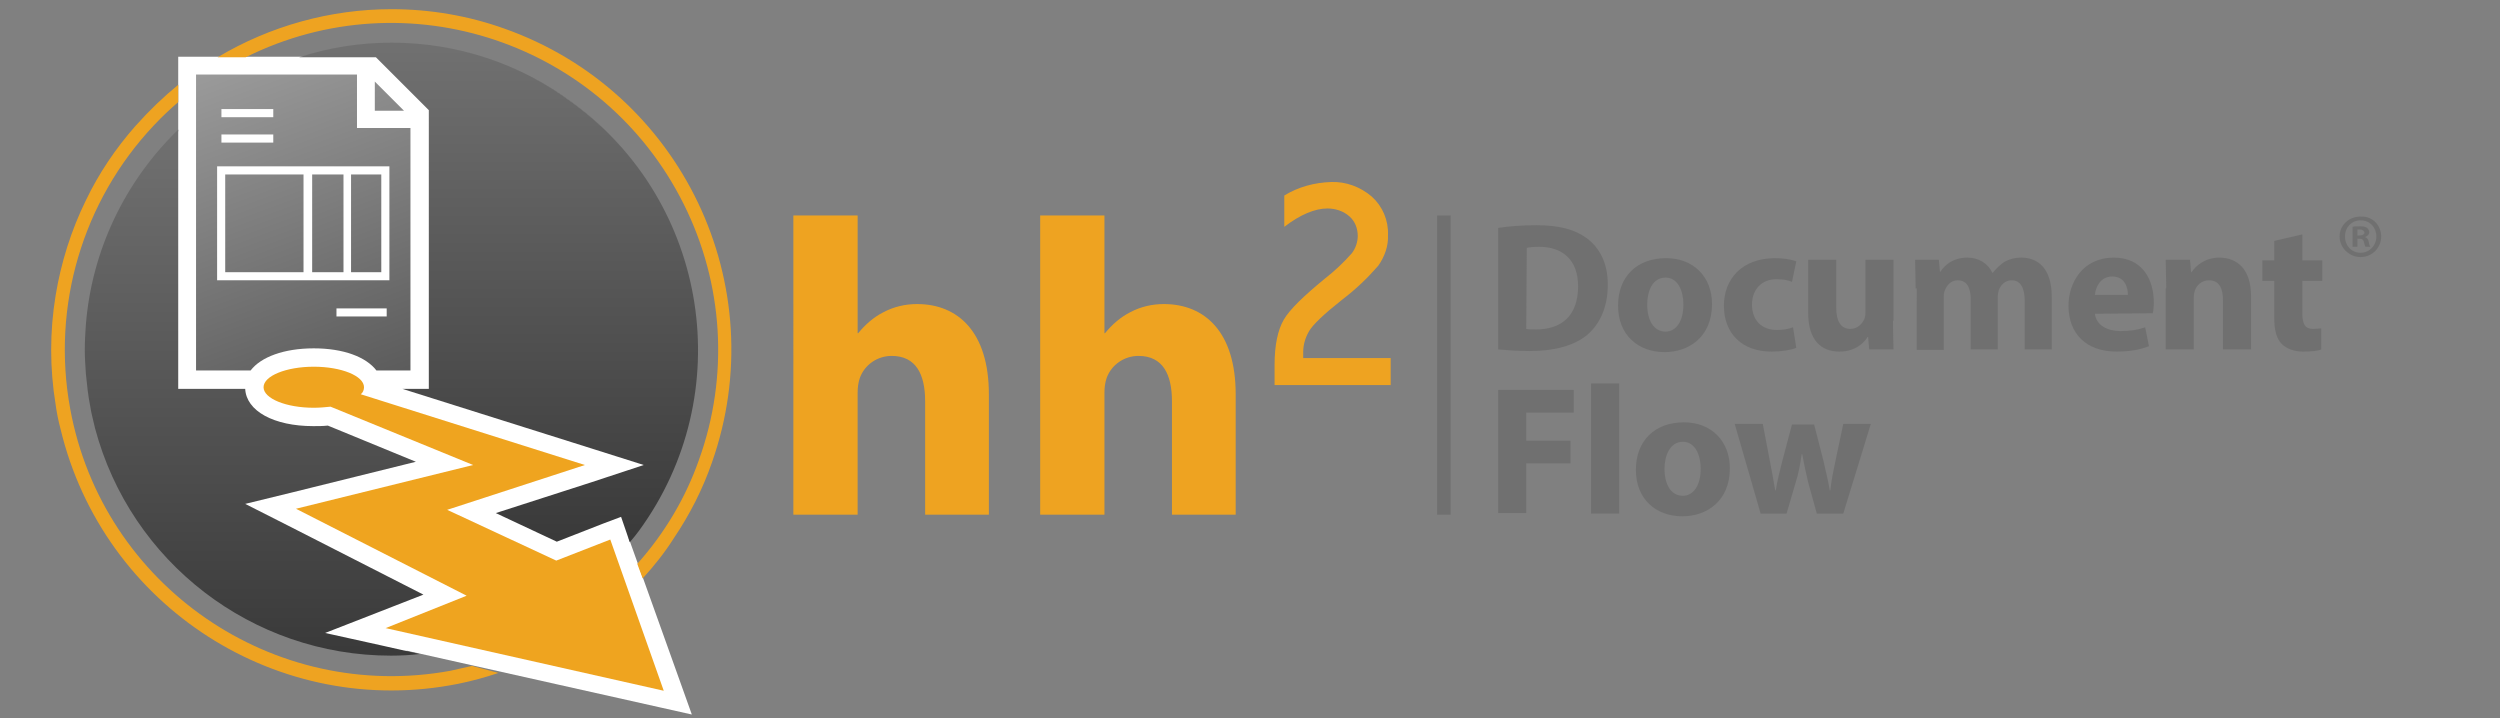 <?xml version="1.0" encoding="utf-8"?>
<!-- Generator: Adobe Illustrator 25.0.1, SVG Export Plug-In . SVG Version: 6.00 Build 0)  -->
<svg version="1.1" id="DF" xmlns="http://www.w3.org/2000/svg" xmlns:xlink="http://www.w3.org/1999/xlink" x="0px" y="0px"
	 viewBox="0 0 462.9 133" style="enable-background:new 0 0 462.9 133;" xml:space="preserve">
<rect x="0" y="0" width="462.9" height="133" fill="#808080" stroke="none"/>
<style type="text/css">
	.st0{fill:#FFFFFF;}
	.st1{fill:url(#SVGID_1_);}
	.st2{fill:url(#SVGID_2_);}
	.st3{fill:#EFA41F;}
	.st4{fill:#EEA321;}
	.st5{fill:url(#SVGID_3_);}
	.st6{fill:#707070;}
	.st7{enable-background:new    ;}
</style>
<path class="st0" d="M116.4,99.6c19.5-24.2,15.6-59.7-8.6-79.1C93.3,8.9,74,5.1,56.2,10.5H33v13.8c-22.1,21.8-22.4,57.5-0.5,79.6
	c10.6,10.7,25,16.7,40.1,16.7c0.9,0,1.8,0,2.8-0.1l46.9,10.5l5.8,1.3l-2-5.6L116.4,99.6z"/>
<linearGradient id="SVGID_1_" gradientUnits="userSpaceOnUse" x1="47.05" y1="-775.13" x2="47.05" y2="-870.59" gradientTransform="matrix(1 0 0 -1 0 -750)">
	<stop  offset="0" style="stop-color:#707070"/>
	<stop  offset="1" style="stop-color:#3A3A3A"/>
</linearGradient>
<path class="st1" d="M60.2,117.2l10-3.9l8.2-3.2L53.3,97.3l-7.9-4l8.6-2.1l23-5.7l-16.3-6.7c-0.9,0.1-1.8,0.1-2.7,0.1
	c-7.3,0-12.4-2.8-12.6-6.9H33V24c-9.9,9.6-16,22.4-17.1,36.1c-0.1,1.5-0.2,3-0.2,4.6c0,1.5,0.1,3,0.2,4.5c0.2,2,0.4,4,0.8,6
	c0.2,1.4,0.6,2.7,0.9,4.1c6.6,24.8,29.1,42.1,54.8,42.1c1.8,0,3.6-0.1,5.3-0.3l-7.1-1.6L60.2,117.2z"/>
<linearGradient id="SVGID_2_" gradientUnits="userSpaceOnUse" x1="92.324" y1="-759.05" x2="92.324" y2="-849.51" gradientTransform="matrix(1 0 0 -1 0 -750)">
	<stop  offset="0" style="stop-color:#707070"/>
	<stop  offset="1" style="stop-color:#3A3A3A"/>
</linearGradient>
<path class="st2" d="M72.5,7.9c-5.8,0-11.6,0.9-17.1,2.7h14.2l9.8,9.8V72h-4.9l34.9,11l9.8,3.1l-9.7,3.2L91.8,95l11.3,5.3l8.7-3.4
	l3.2-1.2l1.1,3.2l0.5,1.5c0.6-0.7,1.2-1.4,1.7-2.1C136.8,73,131.3,37.5,106,19C96.2,11.7,84.5,7.9,72.5,7.9z"/>
<path class="st3" d="M71.4,116.3l51.5,11.6l-9.9-28l-10,3.9l-20.2-9.4l25.5-8.3L66.8,73c0.4-0.3,0.6-0.8,0.6-1.3
	c0-2.1-4.2-3.8-9.3-3.8s-9.3,1.7-9.3,3.8s4.2,3.8,9.3,3.8c1.1,0,2.1-0.1,3.1-0.2l26.4,10.8l-32.8,8.1l31.6,16.1L71.4,116.3z"/>
<path class="st4" d="M87.4,123.3c-1.3,0.3-2.7,0.6-4,0.9c-32.8,6-64.4-15.7-70.4-48.5c-3.5-19,2.3-38.5,15.5-52.5l0.1-0.1
	c1.4-1.5,2.9-2.9,4.4-4.2v-3.2c-2.8,2.3-5.4,4.8-7.8,7.5l-0.1,0.1c-3.7,4.2-6.8,8.8-9.2,13.8c-2.7,5.5-4.6,11.5-5.6,17.6
	c-1.1,6.7-1.1,13.5,0,20.2c0.2,1.5,0.5,3,0.9,4.5c7.9,33,40.5,53.9,73.7,47.2c2.5-0.5,5-1.2,7.4-2L87.4,123.3z"/>
<path class="st4" d="M72.5,1.7c-11.3,0-22.5,3.1-32.2,8.9h5.2c29.9-14.9,66.2-2.7,81.1,27.2c7.4,14.8,8.4,31.9,2.8,47.4
	c-2.5,7.1-6.4,13.6-11.4,19.2l1,2.7c2.1-2.3,4.1-4.8,5.8-7.5c2.9-4.3,5.3-9,7-13.9c11.6-32.8-5.6-68.8-38.4-80.4
	C86.7,2.9,79.6,1.7,72.5,1.7L72.5,1.7z"/>
<linearGradient id="SVGID_3_" gradientUnits="userSpaceOnUse" x1="98.519" y1="-911.26" x2="7.339" y2="-663.54" gradientTransform="matrix(1 0 0 -1 0 -750)">
	<stop  offset="0" style="stop-color:#000000"/>
	<stop  offset="1" style="stop-color:#FFFFFF"/>
</linearGradient>
<path class="st5" d="M65,50.4h5.6V32.3H65V50.4z M46.4,68.6H36.3V13.8h29.8v9.9H76v44.9h-6.3c-1.9-2.5-6.1-4.1-11.6-4.1
	S48.3,66.1,46.4,68.6z M71.6,57.1h-9.3v1.5h9.3V57.1z M41,21.7h9.6v-1.5H41V21.7z M41,26.4h9.6v-1.5H41V26.4z M40.2,51.9h31.9V30.8
	H40.2V51.9z M57.8,50.4h5.8V32.3h-5.8V50.4z M69.4,15.1v5.4h5.4L69.4,15.1z M41.7,50.4h14.5V32.3H41.7V50.4z"/>
<path class="st4" d="M146.9,39.9h11.9v21.8h0.1c1.3-1.6,2.9-3,4.7-3.9c1.9-1,4-1.5,6.2-1.5c7.6,0,13.3,5.2,13.3,16.7v22.3h-11.8v-21
	c0-5-1.7-8.4-6.2-8.4c-2.6,0-5,1.6-5.9,4.1c-0.3,0.9-0.4,1.8-0.4,2.7v22.6h-11.9L146.9,39.9L146.9,39.9z"/>
<path class="st4" d="M192.6,39.9h11.9v21.8h0.1c1.3-1.6,2.9-3,4.7-3.9c1.9-1,4-1.5,6.2-1.5c7.6,0,13.3,5.2,13.3,16.7v22.3H217v-21
	c0-5-1.7-8.4-6.2-8.4c-2.6,0-5,1.6-5.9,4.1c-0.3,0.9-0.4,1.8-0.4,2.7v22.6h-11.9L192.6,39.9L192.6,39.9z"/>
<path class="st4" d="M237.8,36.2c2.6-1.6,5.6-2.4,8.7-2.5c2.7-0.1,5.4,0.9,7.5,2.7c2,1.8,3.1,4.4,3,7.1c0.1,2-0.6,4-1.8,5.7
	c-2,2.3-4.2,4.4-6.7,6.3c-3.3,2.6-5.4,4.6-6.1,5.8c-0.7,1.2-1.1,2.5-1.1,3.9v1.1h16.2v5H236v-3.7c0-3.7,0.6-6.5,1.7-8.4
	s3.7-4.4,7.6-7.6c1.8-1.4,3.5-3,5-4.7c0.7-0.9,1.1-2.1,1.1-3.2c0-1.4-0.5-2.7-1.5-3.6c-1.1-1-2.6-1.5-4.1-1.5c-2.3,0-5,1.1-8,3.4
	V36.2z"/>
<rect x="266.1" y="39.9" class="st6" width="2.5" height="55.4"/>
<g class="st7">
	<path class="st6" d="M277.4,42.2c1.9-0.3,4.4-0.5,7-0.5c4.4,0,7.2,0.8,9.4,2.4c2.4,1.8,3.9,4.6,3.9,8.6c0,4.4-1.6,7.4-3.8,9.3
		c-2.4,2-6.1,3-10.6,3c-2.7,0-4.6-0.2-5.9-0.3V42.2z M282.6,60.9c0.4,0.1,1.2,0.1,1.8,0.1c4.7,0,7.8-2.5,7.8-8
		c0-4.8-2.8-7.3-7.2-7.3c-1.2,0-1.9,0.1-2.3,0.2L282.6,60.9L282.6,60.9z"/>
</g>
<g class="st7">
	<path class="st6" d="M317,56.3c0,6.1-4.3,8.9-8.8,8.9c-4.9,0-8.6-3.2-8.6-8.6s3.5-8.8,8.9-8.8C313.6,47.8,317,51.3,317,56.3z
		 M305,56.4c0,2.9,1.2,5,3.4,5c2,0,3.3-2,3.3-5c0-2.5-1-5-3.3-5C305.9,51.4,305,54,305,56.4z"/>
</g>
<g class="st7">
	<path class="st6" d="M332.6,64.4c-0.9,0.4-2.7,0.7-4.6,0.7c-5.4,0-8.8-3.3-8.8-8.5c0-4.9,3.3-8.8,9.5-8.8c1.4,0,2.9,0.2,3.9,0.6
		l-0.8,3.8c-0.6-0.3-1.5-0.5-2.9-0.5c-2.7,0-4.5,1.9-4.5,4.7c0,3.1,2,4.7,4.6,4.7c1.2,0,2.2-0.2,3-0.5L332.6,64.4z"/>
</g>
<g class="st7">
	<path class="st6" d="M350.5,59.4c0,2.2,0.1,3.9,0.1,5.3h-4.5l-0.2-2.3h-0.1c-0.6,1-2.2,2.7-5.2,2.7c-3.4,0-5.8-2.1-5.8-7.2v-9.8
		h5.2V57c0,2.4,0.8,3.9,2.6,3.9c1.4,0,2.2-1,2.6-1.8c0.1-0.3,0.2-0.7,0.2-1.1v-9.9h5.2v11.3H350.5z"/>
	<path class="st6" d="M354.7,53.4c0-2.1-0.1-3.8-0.1-5.3h4.4l0.2,2.2h0.1c0.7-1.1,2.2-2.6,5-2.6c2.1,0,3.8,1.1,4.6,2.8h0.1
		c0.6-0.8,1.4-1.5,2.1-2c0.9-0.5,1.9-0.8,3.2-0.8c3.2,0,5.6,2.2,5.6,7.2v9.8h-5v-9c0-2.4-0.8-3.8-2.4-3.8c-1.2,0-2,0.8-2.4,1.8
		c-0.1,0.4-0.2,0.9-0.2,1.3v9.7h-5v-9.3c0-2.1-0.7-3.5-2.4-3.5c-1.3,0-2.1,1-2.4,1.9c-0.2,0.4-0.2,0.9-0.2,1.3v9.7h-5V53.4H354.7z"
		/>
	<path class="st6" d="M387.9,58.1c0.2,2.1,2.3,3.2,4.7,3.2c1.8,0,3.2-0.2,4.6-0.7l0.7,3.5c-1.7,0.7-3.8,1-6,1
		c-5.6,0-8.9-3.3-8.9-8.5c0-4.2,2.6-8.9,8.4-8.9c5.4,0,7.4,4.2,7.4,8.3c0,0.9-0.1,1.7-0.2,2L387.9,58.1L387.9,58.1z M394,54.6
		c0-1.3-0.5-3.4-2.9-3.4c-2.2,0-3.1,2-3.2,3.4H394z"/>
</g>
<g class="st7">
	<path class="st6" d="M401.1,53.4c0-2.1-0.1-3.8-0.1-5.3h4.5l0.2,2.3h0.1c0.7-1.1,2.4-2.7,5.1-2.7c3.4,0,5.9,2.2,5.9,7.1v9.9h-5.2
		v-9.2c0-2.1-0.7-3.6-2.6-3.6c-1.4,0-2.3,1-2.6,1.9c-0.1,0.3-0.2,0.8-0.2,1.3v9.6H401V53.4H401.1z"/>
</g>
<g class="st7">
	<path class="st6" d="M426.3,43.4v4.8h3.7V52h-3.7v6c0,2,0.5,2.9,2,2.9c0.6,0,1.2-0.1,1.5-0.1v3.9c-0.7,0.3-1.9,0.4-3.4,0.4
		c-1.7,0-3.1-0.6-3.9-1.4c-1-1-1.4-2.6-1.4-4.9V52h-2.2v-3.8h2.2v-3.6L426.3,43.4z"/>
</g>
<g class="st7">
	<path class="st6" d="M277.4,72.2h14v4.2h-8.8v5.2h8.2v4.2h-8.2V95h-5.2V72.2z"/>
</g>
<g class="st7">
	<path class="st6" d="M294.6,71h5.2v24.1h-5.2V71z"/>
</g>
<g class="st7">
	<path class="st6" d="M320.3,86.7c0,6.1-4.3,8.9-8.8,8.9c-4.9,0-8.6-3.2-8.6-8.6s3.5-8.8,8.9-8.8C316.9,78.2,320.3,81.7,320.3,86.7z
		 M308.2,86.8c0,2.9,1.2,5,3.4,5c2,0,3.3-2,3.3-5c0-2.5-1-5-3.3-5C309.2,81.8,308.2,84.4,308.2,86.8z"/>
</g>
<g class="st7">
	<path class="st6" d="M326.4,78.5l1.3,6.8c0.3,1.7,0.7,3.6,1,5.5h0.1c0.3-1.9,0.8-3.8,1.2-5.4l1.8-6.8h4.1l1.7,6.6
		c0.4,1.9,0.9,3.7,1.2,5.6h0.1c0.2-1.9,0.6-3.8,1-5.7l1.4-6.6h5.1l-5.1,16.6h-4.9l-1.6-5.8c-0.4-1.6-0.7-3.1-1.1-5.2h-0.1
		c-0.3,2.1-0.6,3.6-1.1,5.2l-1.7,5.8H326l-4.8-16.6C321.2,78.5,326.4,78.5,326.4,78.5z"/>
</g>
<g>
	<path class="st6" d="M440.9,43.8c0,2.1-1.7,3.8-3.8,3.8c-2.1,0-3.9-1.7-3.9-3.8c0-2.1,1.7-3.7,3.9-3.7
		C439.3,40,440.9,41.7,440.9,43.8z M434.2,43.8c0,1.7,1.2,3,2.9,3c1.6,0,2.9-1.3,2.9-3s-1.2-3-2.9-3
		C435.4,40.8,434.2,42.1,434.2,43.8z M436.5,45.7h-0.9V42c0.3-0.1,0.8-0.1,1.4-0.1c0.7,0,1,0.1,1.3,0.3c0.2,0.2,0.4,0.5,0.4,0.8
		c0,0.4-0.3,0.7-0.8,0.9l0,0c0.4,0.1,0.6,0.4,0.7,0.9c0.1,0.6,0.2,0.8,0.3,0.9H438c-0.1-0.1-0.2-0.5-0.3-0.9
		c-0.1-0.4-0.3-0.6-0.8-0.6h-0.4L436.5,45.7L436.5,45.7z M436.5,43.6h0.4c0.5,0,0.9-0.2,0.9-0.5s-0.3-0.6-0.8-0.6
		c-0.2,0-0.4,0-0.5,0V43.6z"/>
</g>
</svg>
